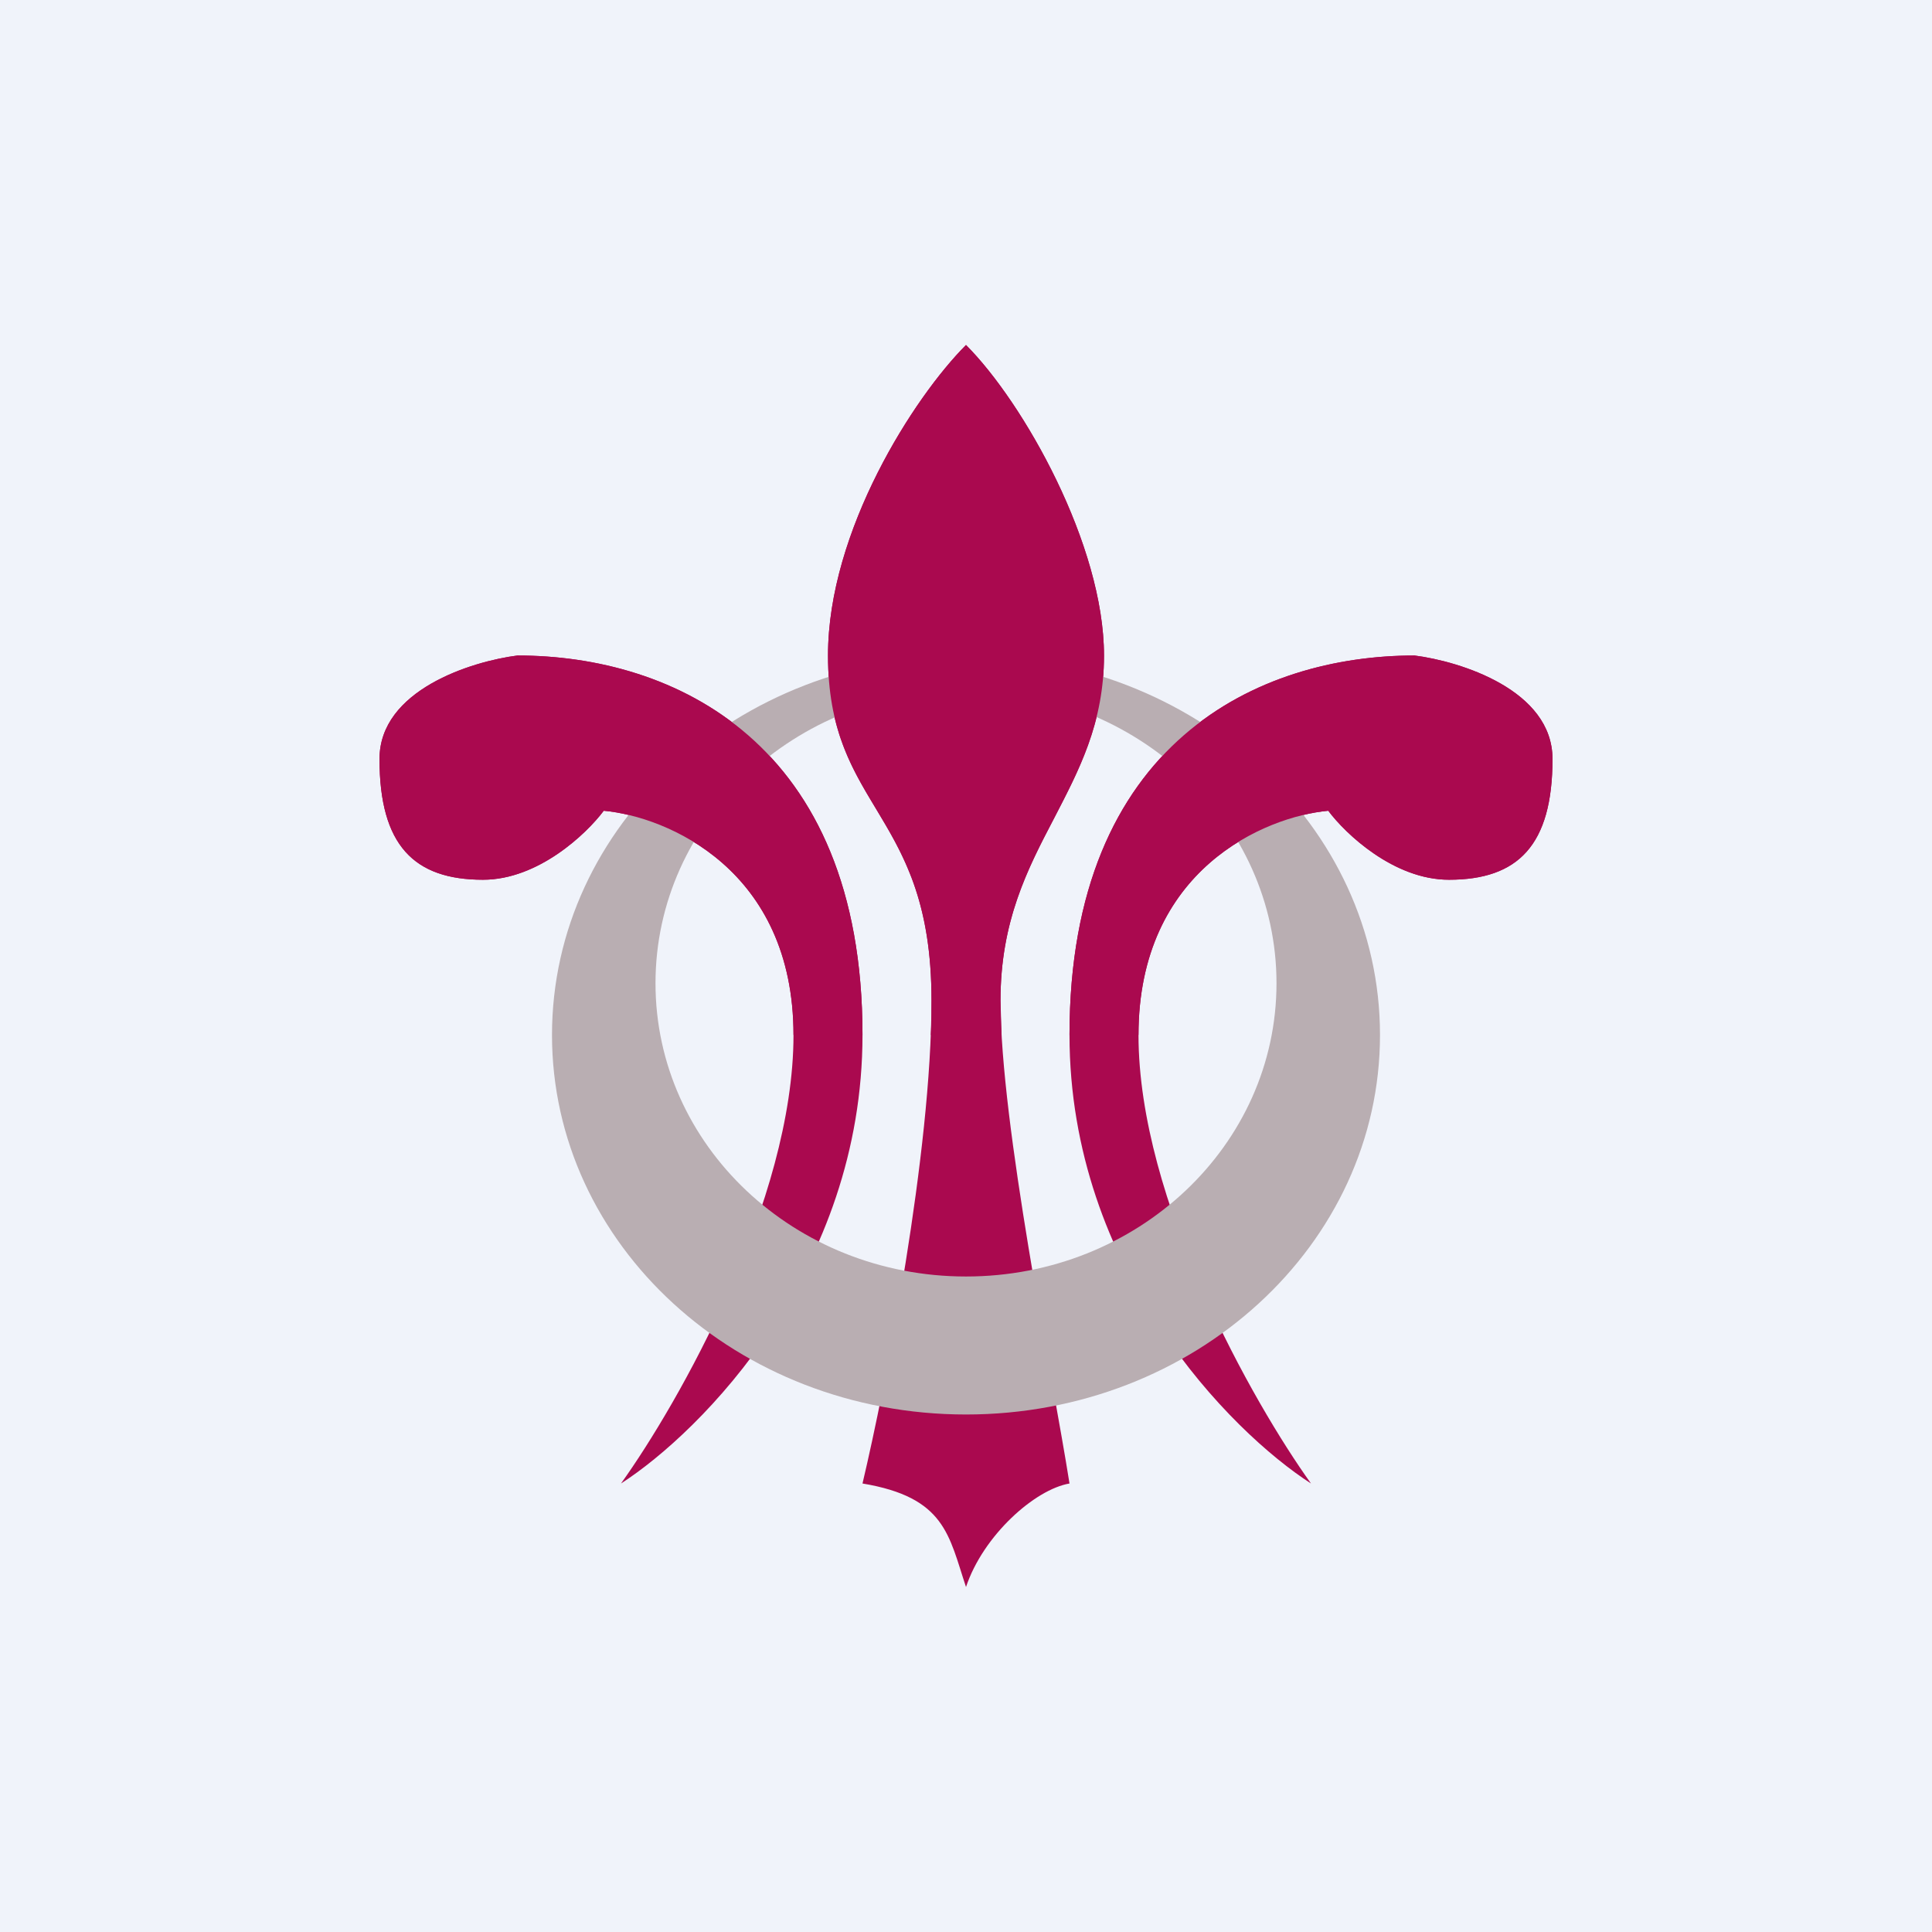 <!-- by TradingView --><svg width="56" height="56" viewBox="0 0 56 56" xmlns="http://www.w3.org/2000/svg"><path fill="#F0F3FA" d="M0 0h56v56H0z"/><path d="M11 22c0-2 2.67-2.83 4-3 4.5 0 10 2.5 10 11 0 6.8-4.67 11.5-7 13 1.67-2.33 5-8.2 5-13 0-4.8-3.67-6.33-5.5-6.5-.5.67-1.9 2-3.5 2-2 0-3-1-3-3.5ZM45 22c0-2-2.67-2.83-4-3-4.5 0-10 2.5-10 11 0 6.8 4.67 11.5 7 13-1.67-2.33-5-8.2-5-13 0-4.8 3.67-6.33 5.5-6.5.5.67 1.9 2 3.5 2 2 0 3-1 3-3.5Z" fill="#AA094F"/><path d="M32 19c0-3.2-2.33-7.33-4-9-1.5 1.5-4 5.38-4 9 0 4.5 3 4.5 3 10 0 4.4-1.33 11.17-2 14 2.4.4 2.5 1.5 3 3 .5-1.5 2-2.83 3-3-.5-3.17-2-10.4-2-14 0-4.5 3-6 3-10Z" fill="#AA094F"/><path fill-rule="evenodd" d="M28 41c6.63 0 12-4.92 12-11s-5.37-11-12-11-12 4.92-12 11 5.37 11 12 11Zm0-4c4.97 0 9-3.8 9-8.5S32.97 20 28 20s-9 3.8-9 8.5 4.03 8.5 9 8.5Z" fill="#B9AEB2"/><path d="M32 19c0-3.2-2.33-7.33-4-9-1.5 1.5-4 5.38-4 9 0 2.14.68 3.26 1.39 4.44C26.17 24.74 27 26.1 27 29c0 .32 0 .66-.02 1h2.05L29 29c0-2.32.8-3.84 1.57-5.31.72-1.4 1.43-2.75 1.43-4.69Zm1 11c0-4.8 3.67-6.33 5.5-6.5.5.67 1.9 2 3.5 2 2 0 3-1 3-3.5 0-2-2.67-2.83-4-3-4.5 0-10 2.5-10 11h2Zm-8 0h-2c0-4.8-3.67-6.33-5.5-6.5-.5.67-1.9 2-3.5 2-2 0-3-1-3-3.5 0-2 2.67-2.83 4-3 4.5 0 10 2.5 10 11Z" fill="#AA094F"/></svg>